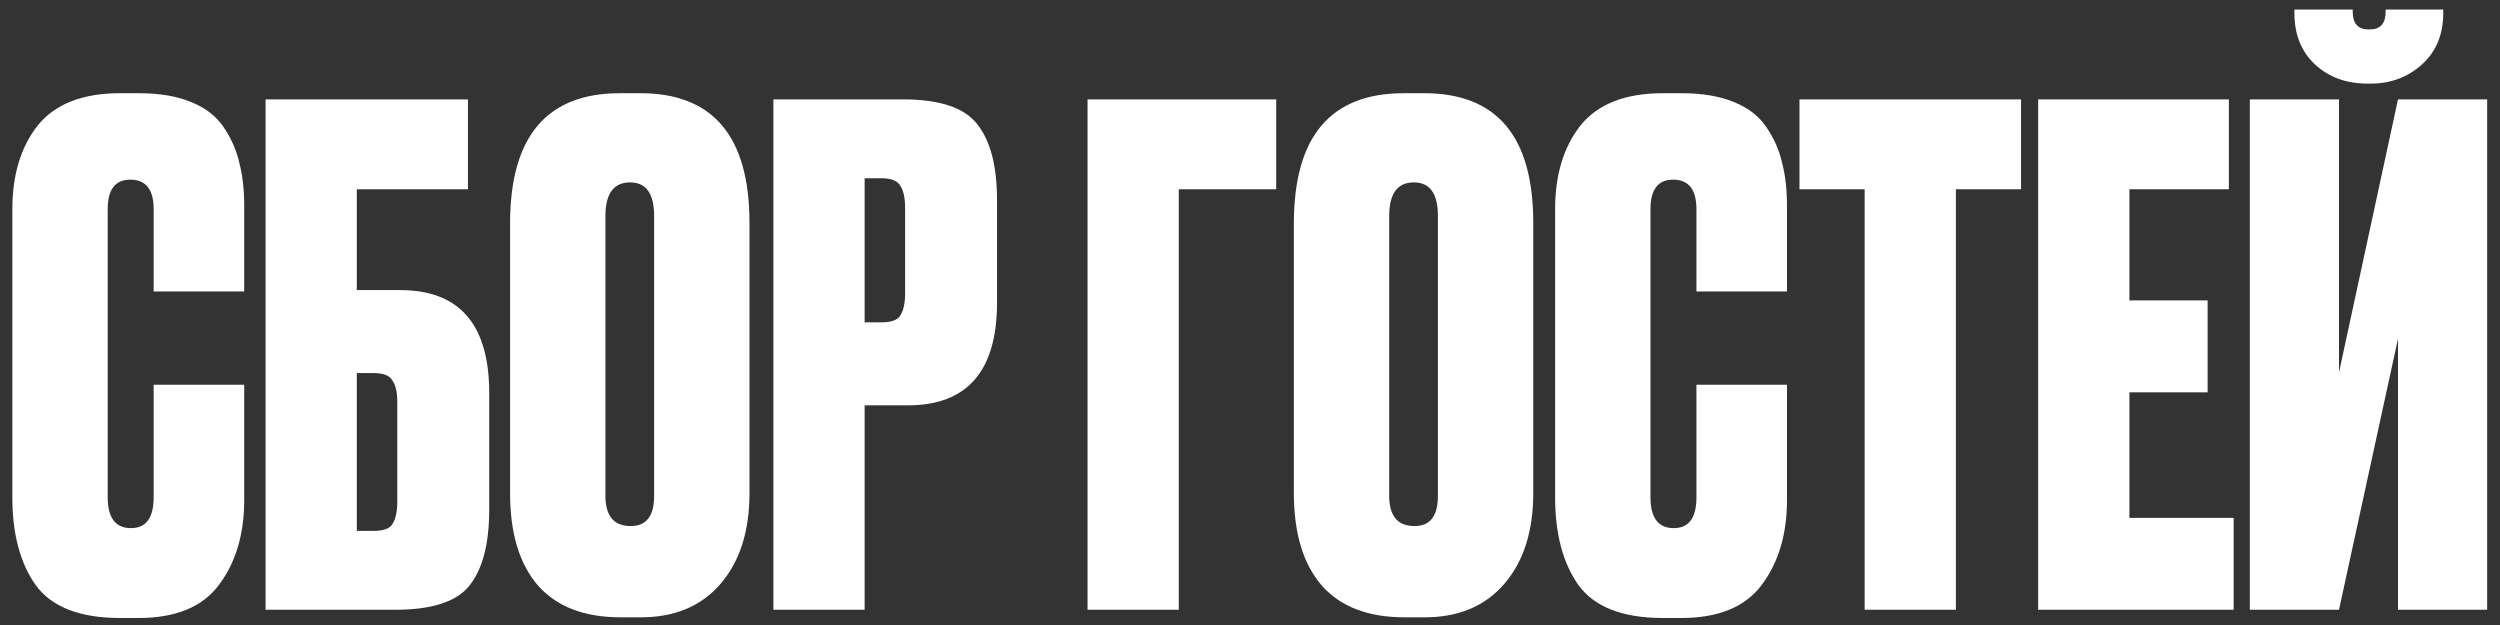 <?xml version="1.0" encoding="UTF-8"?> <svg xmlns="http://www.w3.org/2000/svg" width="164" height="41" viewBox="0 0 164 41" fill="none"><rect x="0" y="0" width="164" height="41" fill="#333333" stroke="none"/><path d="M10.08 32.62V25.24H16.02V32.8C16.02 35.05 15.465 36.91 14.355 38.38C13.275 39.82 11.52 40.54 9.09 40.54H7.875C5.235 40.54 3.39 39.82 2.34 38.38C1.32 36.94 0.81 35.02 0.81 32.62V13.72C0.81 11.47 1.365 9.64 2.475 8.23C3.615 6.82 5.415 6.115 7.875 6.115H9.09C10.47 6.115 11.625 6.31 12.555 6.7C13.515 7.09 14.235 7.66 14.715 8.41C15.195 9.13 15.525 9.895 15.705 10.705C15.915 11.515 16.02 12.445 16.02 13.495V19.12H10.08V13.72C10.08 12.43 9.57 11.785 8.55 11.785C7.56 11.785 7.065 12.43 7.065 13.72V32.62C7.065 33.97 7.575 34.645 8.595 34.645C9.585 34.645 10.08 33.97 10.08 32.62ZM17.422 40V6.52H30.697V12.415H23.407V19.03H26.242C30.142 19.03 32.092 21.28 32.092 25.78V33.43C32.092 35.68 31.657 37.345 30.787 38.425C29.947 39.475 28.327 40 25.927 40H17.422ZM23.407 34.825H24.532C25.162 34.825 25.567 34.675 25.747 34.375C25.957 34.045 26.062 33.55 26.062 32.89V26.365C26.062 25.735 25.957 25.27 25.747 24.97C25.567 24.64 25.162 24.475 24.532 24.475H23.407V34.825ZM49.166 14.62V32.35C49.166 34.84 48.536 36.82 47.276 38.29C46.016 39.76 44.276 40.495 42.056 40.495H40.706C38.336 40.495 36.536 39.805 35.306 38.425C34.076 37.015 33.461 34.99 33.461 32.35V14.665C33.461 8.965 35.861 6.115 40.661 6.115H42.011C46.781 6.115 49.166 8.95 49.166 14.62ZM42.911 32.53V14.17C42.911 12.7 42.386 11.965 41.336 11.965C40.256 11.965 39.716 12.7 39.716 14.17V32.53C39.716 33.85 40.271 34.51 41.381 34.51C42.401 34.51 42.911 33.85 42.911 32.53ZM59.555 26.59H56.72V40H50.735V6.52H59.24C61.64 6.52 63.26 7.06 64.1 8.14C64.97 9.22 65.405 10.885 65.405 13.135V19.84C65.405 24.34 63.455 26.59 59.555 26.59ZM56.72 11.695V21.145H57.845C58.475 21.145 58.88 20.995 59.06 20.695C59.27 20.365 59.375 19.885 59.375 19.255V13.675C59.375 12.985 59.27 12.49 59.06 12.19C58.88 11.86 58.475 11.695 57.845 11.695H56.72ZM71.343 40V6.52H83.718V12.415H77.328V40H71.343ZM100.582 14.62V32.35C100.582 34.84 99.952 36.82 98.692 38.29C97.432 39.76 95.692 40.495 93.472 40.495H92.122C89.752 40.495 87.952 39.805 86.722 38.425C85.492 37.015 84.877 34.99 84.877 32.35V14.665C84.877 8.965 87.277 6.115 92.077 6.115H93.427C98.197 6.115 100.582 8.95 100.582 14.62ZM94.327 32.53V14.17C94.327 12.7 93.802 11.965 92.752 11.965C91.672 11.965 91.132 12.7 91.132 14.17V32.53C91.132 33.85 91.687 34.51 92.797 34.51C93.817 34.51 94.327 33.85 94.327 32.53ZM111.286 32.62V25.24H117.226V32.8C117.226 35.05 116.671 36.91 115.561 38.38C114.481 39.82 112.726 40.54 110.296 40.54H109.081C106.441 40.54 104.596 39.82 103.546 38.38C102.526 36.94 102.016 35.02 102.016 32.62V13.72C102.016 11.47 102.571 9.64 103.681 8.23C104.821 6.82 106.621 6.115 109.081 6.115H110.296C111.676 6.115 112.831 6.31 113.761 6.7C114.721 7.09 115.441 7.66 115.921 8.41C116.401 9.13 116.731 9.895 116.911 10.705C117.121 11.515 117.226 12.445 117.226 13.495V19.12H111.286V13.72C111.286 12.43 110.776 11.785 109.756 11.785C108.766 11.785 108.271 12.43 108.271 13.72V32.62C108.271 33.97 108.781 34.645 109.801 34.645C110.791 34.645 111.286 33.97 111.286 32.62ZM118.046 6.52H132.581V12.415H128.306V40H122.321V12.415H118.046V6.52ZM133.704 6.52H146.214V12.415H139.689V19.705H144.819V25.735H139.689V33.97H146.529V40H133.704V6.52ZM157.308 40V22.225L153.438 40H147.588V6.52H153.438V24.43L157.308 6.52H163.158V40H157.308ZM155.508 5.485H155.328C153.918 5.485 152.763 5.065 151.863 4.225C150.963 3.385 150.513 2.26 150.513 0.85V0.625H154.338V0.76C154.338 1.54 154.683 1.93 155.373 1.93H155.463C156.153 1.93 156.498 1.54 156.498 0.76V0.625H160.278V0.85C160.278 2.26 159.813 3.385 158.883 4.225C157.953 5.065 156.828 5.485 155.508 5.485Z" fill="white"></path></svg> 